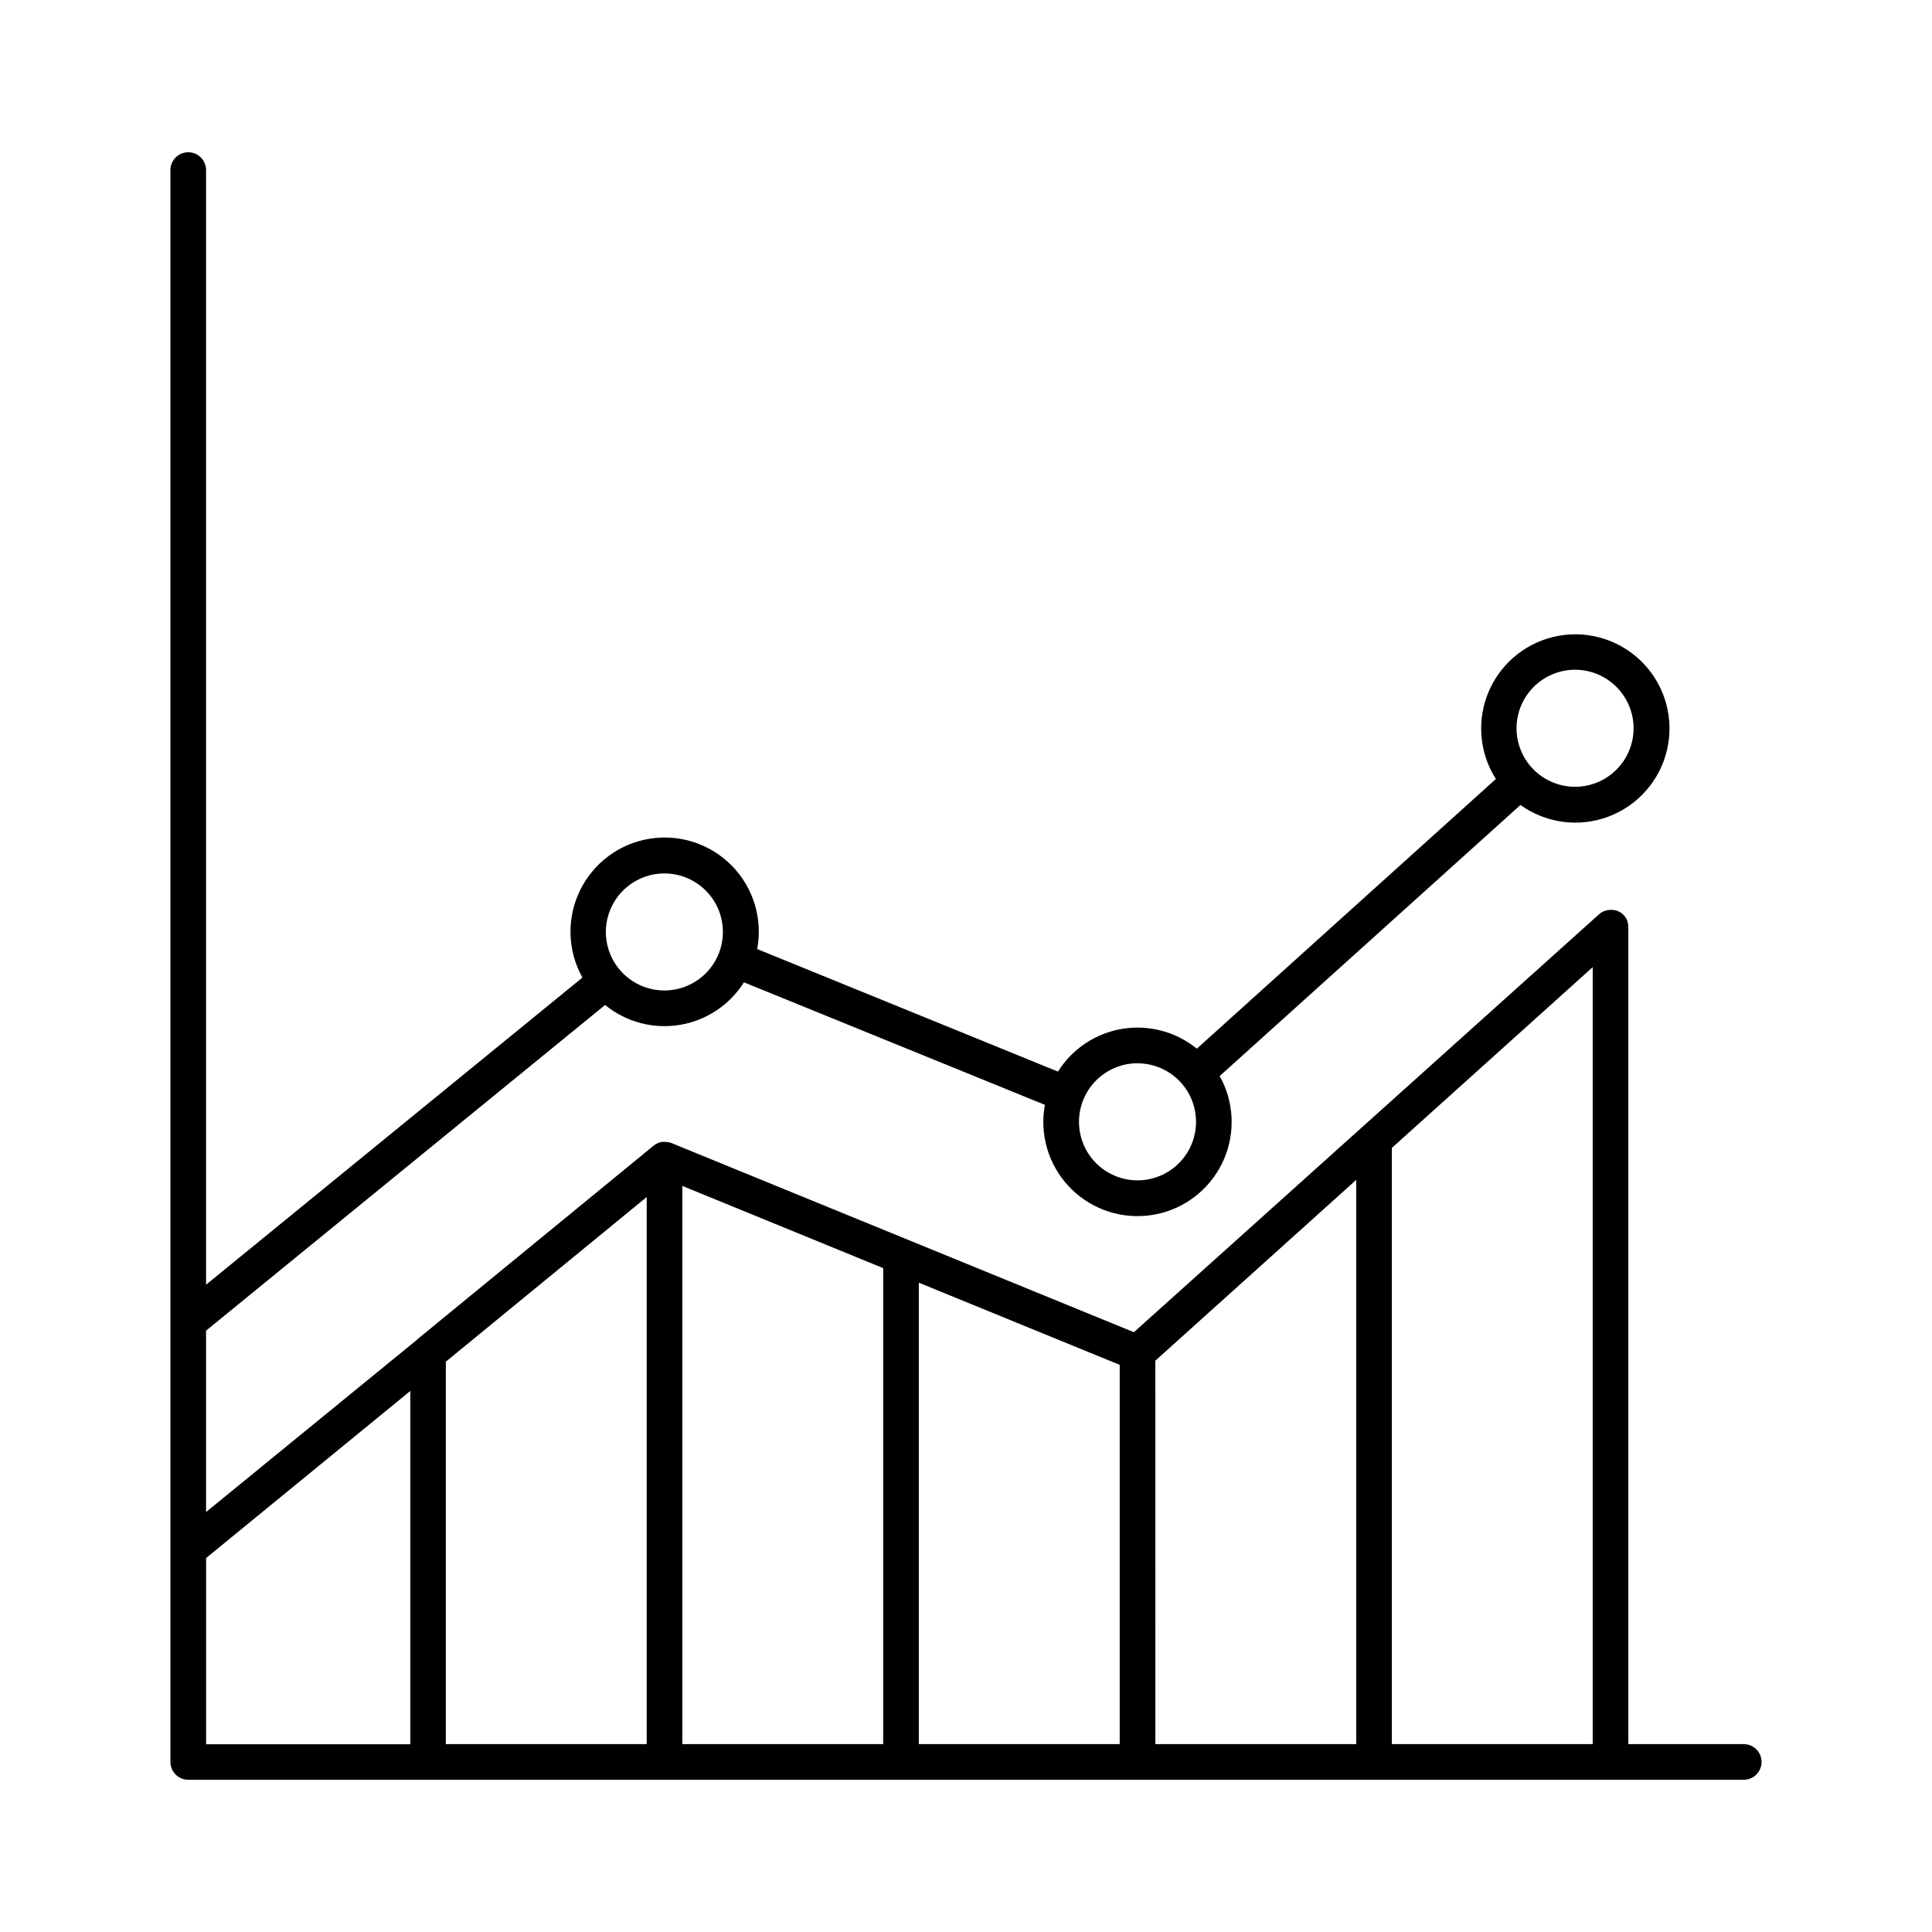 <?xml version="1.0" encoding="UTF-8"?>
<!-- Uploaded to: ICON Repo, www.iconrepo.com, Generator: ICON Repo Mixer Tools -->
<svg fill="#000000" width="800px" height="800px" version="1.1" viewBox="144 144 512 512" xmlns="http://www.w3.org/2000/svg">
 <path d="m606.11 606.21h-30.586v-216.48c0-0.207-0.016-0.41-0.047-0.609 0.004-0.039 0.004-0.074 0-0.109-0.039-0.27-0.102-0.531-0.188-0.789v-0.09 0.004c-0.094-0.262-0.207-0.516-0.344-0.758-0.02-0.023-0.039-0.051-0.051-0.078-0.148-0.25-0.32-0.484-0.512-0.699-0.188-0.211-0.395-0.398-0.621-0.57l-0.109-0.078 0.004-0.004c-0.219-0.148-0.445-0.281-0.68-0.402l-0.117-0.059c-0.242-0.113-0.492-0.199-0.75-0.254h-0.109 0.004c-0.258-0.062-0.516-0.098-0.777-0.109h-0.316c-0.203 0-0.41 0.016-0.609 0.047h-0.109c-0.27 0.043-0.539 0.109-0.797 0.199h-0.078c-0.266 0.086-0.52 0.203-0.758 0.344l-0.078 0.051c-0.25 0.145-0.484 0.316-0.699 0.512l-123.29 110.77-122.56-50.133c-0.168-0.07-0.344-0.125-0.52-0.168h-0.09c-0.371-0.09-0.75-0.137-1.133-0.137-0.23-0.016-0.457-0.016-0.688 0-0.605 0.086-1.188 0.293-1.715 0.609l-0.09 0.059h0.004c-0.176 0.109-0.348 0.227-0.512 0.355l-62.633 51.324v0.051l-55.949 45.695v-48.066l105.75-86.309c5.523 4.512 12.711 6.434 19.746 5.285 7.039-1.145 13.242-5.258 17.047-11.289l79.762 32.473c-0.281 1.484-0.422 2.988-0.422 4.5-0.012 7.727 3.559 15.027 9.672 19.762 6.109 4.734 14.07 6.371 21.551 4.426 7.484-1.941 13.641-7.242 16.68-14.352 3.035-7.106 2.606-15.223-1.164-21.969l79.703-71.832h0.004c6.785 4.863 15.551 6.016 23.363 3.062s13.629-9.613 15.5-17.75c1.871-8.137-0.453-16.672-6.191-22.738-5.738-6.066-14.129-8.863-22.355-7.449-8.23 1.414-15.207 6.852-18.59 14.484-3.383 7.637-2.723 16.453 1.758 23.5l-79.25 71.469c-5.535-4.504-12.73-6.418-19.77-5.258-7.039 1.164-13.242 5.289-17.035 11.328l-79.703-32.473c1.5-7.992-0.988-16.215-6.672-22.035-5.684-5.82-13.844-8.504-21.871-7.195-8.027 1.309-14.914 6.449-18.453 13.773s-3.285 15.914 0.68 23.016l-99.738 81.387v-295.38c0-2.606-2.117-4.723-4.723-4.723-2.609 0-4.723 2.117-4.723 4.723v421.86c0 2.609 2.113 4.723 4.723 4.723h412.22c2.606 0 4.723-2.113 4.723-4.723 0-2.609-2.117-4.723-4.723-4.723zm-44.734-284.72c4.113-0.008 8.059 1.617 10.973 4.523 2.914 2.902 4.559 6.844 4.566 10.957 0.008 4.113-1.621 8.059-4.523 10.973s-6.844 4.555-10.957 4.562c-4.113 0.008-8.059-1.617-10.973-4.519-2.914-2.902-4.555-6.844-4.562-10.957-0.004-4.113 1.625-8.059 4.523-10.969 2.902-2.914 6.84-4.559 10.953-4.57zm-115.95 104.3c4.109-0.008 8.059 1.617 10.973 4.519 2.914 2.906 4.555 6.848 4.562 10.957 0.008 4.113-1.617 8.062-4.519 10.977-2.902 2.914-6.844 4.555-10.957 4.562-4.113 0.008-8.062-1.617-10.977-4.519-2.914-2.902-4.555-6.844-4.562-10.957-0.008-4.121 1.621-8.074 4.531-10.992 2.906-2.918 6.856-4.562 10.977-4.566zm-125.32-50.32c4.109 0.008 8.047 1.652 10.949 4.562 2.902 2.914 4.527 6.859 4.519 10.969-0.008 4.113-1.645 8.051-4.555 10.953-2.914 2.906-6.856 4.535-10.965 4.531-4.113-0.004-8.055-1.641-10.961-4.547-2.902-2.91-4.535-6.852-4.535-10.961 0.004-4.121 1.645-8.066 4.562-10.977 2.914-2.906 6.867-4.539 10.984-4.531zm-4.723 230.74h-53.234v-101.35l53.234-43.633zm9.445-147.93 53.227 21.785v126.14h-53.227zm62.672 25.645 53.234 21.777v100.5h-53.234zm62.68 20.664 53.234-47.91v149.53h-53.223zm62.672-56.375 53.234-47.91v205.9h-53.234zm-314.23 108.68 54.121-44.281v93.629h-54.121z"/>
</svg>